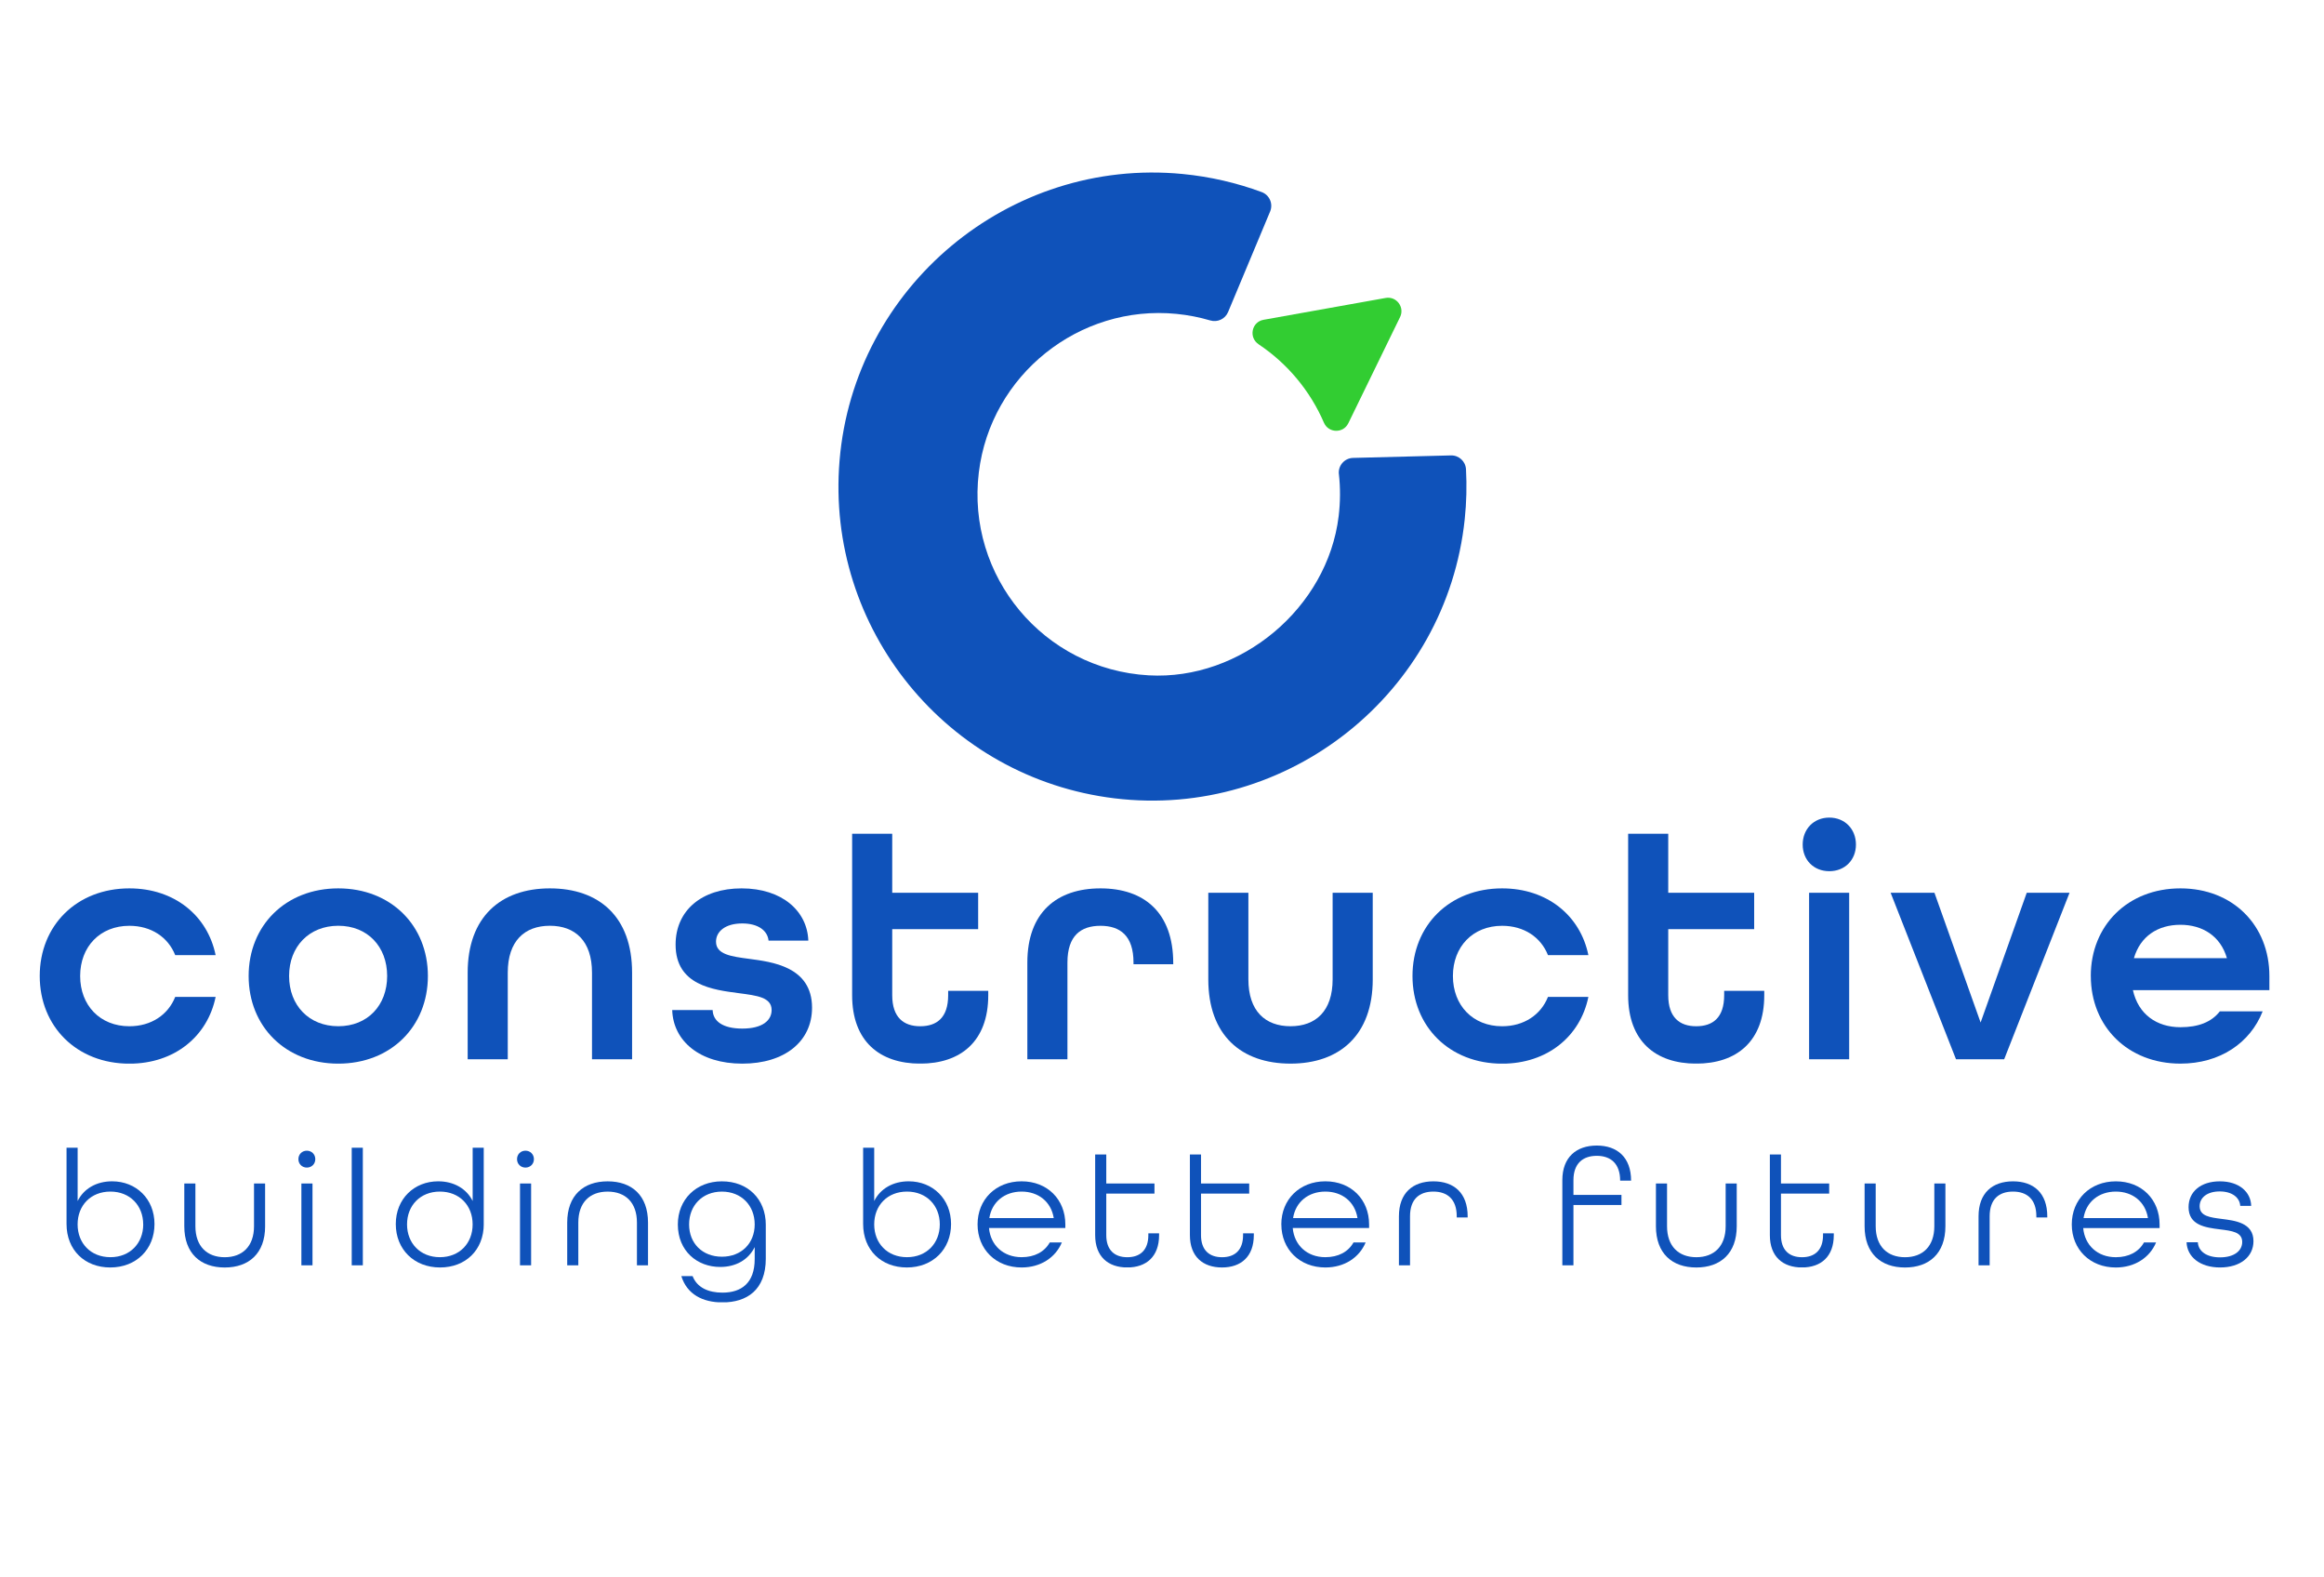 <svg xmlns="http://www.w3.org/2000/svg" xmlns:xlink="http://www.w3.org/1999/xlink" width="1400" zoomAndPan="magnify" viewBox="0 0 1050 712.5" height="950" preserveAspectRatio="xMidYMid meet" version="1.2"><defs><clipPath id="b0547f6560"><path d="M 30.062 518.41 L 69.949 518.41 L 69.949 572.574 L 30.062 572.574 Z M 30.062 518.41 "/></clipPath><clipPath id="21b67f6d5a"><path d="M 64.699 553.047 C 64.699 544.516 58.711 538.23 49.883 538.23 C 40.973 538.23 35.066 544.516 35.066 553.047 C 35.066 561.578 40.988 567.863 49.898 567.863 C 58.727 567.863 64.715 561.578 64.715 553.047 M 30.062 552.832 L 30.062 518.41 L 35.082 518.41 L 35.082 542.496 C 37.852 536.887 43.613 533.59 50.648 533.59 C 61.496 533.59 69.801 541.516 69.801 552.898 C 69.801 564.285 61.562 572.508 49.816 572.508 C 38.363 572.508 30.062 564.73 30.062 552.832 "/></clipPath><clipPath id="70460e191c"><path d="M 17.953 401.273 L 97.43 401.273 L 97.43 480.746 L 17.953 480.746 Z M 17.953 401.273 "/></clipPath><clipPath id="6109a9a371"><path d="M 17.953 440.848 C 17.953 418.012 34.695 401.273 58.445 401.273 C 78.848 401.273 93.77 413.598 97.418 431.414 L 79.156 431.414 C 75.953 423.34 68.352 418.176 58.445 418.176 C 45.203 418.176 36.215 427.609 36.215 440.863 C 36.215 454.117 45.203 463.551 58.445 463.551 C 68.336 463.551 75.953 458.371 79.156 450.309 L 97.418 450.309 C 93.77 468.129 78.848 480.453 58.445 480.453 C 34.695 480.441 17.953 463.688 17.953 440.848 "/></clipPath><clipPath id="cde191c1dd"><path d="M 83.266 534.57 L 119.922 534.57 L 119.922 572.656 L 83.266 572.656 Z M 83.266 534.57 "/></clipPath><clipPath id="2b9f61d651"><path d="M 83.266 553.883 L 83.266 534.57 L 88.285 534.57 L 88.285 553.883 C 88.285 562.938 93.52 567.879 101.527 567.879 C 109.531 567.879 114.766 562.938 114.766 553.883 L 114.766 534.57 L 119.785 534.57 L 119.785 553.883 C 119.785 566.156 112.453 572.52 101.527 572.52 C 90.598 572.52 83.266 566.141 83.266 553.883 "/></clipPath><clipPath id="785871163e"><path d="M 134.824 519.758 L 142.453 519.758 L 142.453 571.566 L 134.824 571.566 Z M 134.824 519.758 "/></clipPath><clipPath id="1e1e6c6acc"><path d="M 136.168 534.574 L 141.188 534.574 L 141.188 571.539 L 136.168 571.539 Z M 134.824 523.578 C 134.824 521.398 136.465 519.758 138.633 519.758 C 140.797 519.758 142.453 521.398 142.453 523.578 C 142.453 525.758 140.812 527.387 138.633 527.387 C 136.449 527.387 134.824 525.746 134.824 523.578 "/></clipPath><clipPath id="b632c17a30"><path d="M 158.914 518.41 L 163.934 518.41 L 163.934 571.539 L 158.914 571.539 Z M 158.914 518.41 "/></clipPath><clipPath id="698489b368"><path d="M 112.34 401.273 L 193.363 401.273 L 193.363 480.746 L 112.34 480.746 Z M 112.34 401.273 "/></clipPath><clipPath id="af542aae7f"><path d="M 174.918 440.848 C 174.918 427.609 166.09 418.16 152.848 418.16 C 139.605 418.16 130.613 427.609 130.613 440.848 C 130.613 454.09 139.59 463.539 152.848 463.539 C 166.102 463.539 174.918 454.105 174.918 440.848 M 112.34 440.848 C 112.34 418.012 129.094 401.273 152.832 401.273 C 176.57 401.273 193.324 418.012 193.324 440.848 C 193.324 463.688 176.586 480.441 152.832 480.441 C 129.082 480.441 112.34 463.688 112.34 440.848 "/></clipPath><clipPath id="2472e8d1db"><path d="M 178.82 518.41 L 218.711 518.41 L 218.711 572.578 L 178.82 572.578 Z M 178.82 518.41 "/></clipPath><clipPath id="7d5057ddbf"><path d="M 213.539 553.047 C 213.539 544.516 207.633 538.23 198.723 538.23 C 189.895 538.23 183.906 544.516 183.906 553.047 C 183.906 561.578 189.895 567.863 198.723 567.863 C 207.633 567.863 213.539 561.578 213.539 553.047 M 178.82 552.898 C 178.82 541.527 187.125 533.59 197.984 533.59 C 205.02 533.59 210.781 536.887 213.555 542.496 L 213.555 518.41 L 218.574 518.41 L 218.574 552.832 C 218.574 564.73 210.27 572.508 198.816 572.508 C 187.055 572.508 178.82 564.285 178.82 552.898 "/></clipPath><clipPath id="128577c04b"><path d="M 233.598 519.758 L 241.227 519.758 L 241.227 571.566 L 233.598 571.566 Z M 233.598 519.758 "/></clipPath><clipPath id="b996472d7e"><path d="M 234.941 534.574 L 239.961 534.574 L 239.961 571.539 L 234.941 571.539 Z M 233.598 523.578 C 233.598 521.398 235.238 519.758 237.406 519.758 C 239.57 519.758 241.227 521.398 241.227 523.578 C 241.227 525.758 239.586 527.387 237.406 527.387 C 235.227 527.387 233.598 525.746 233.598 523.578 "/></clipPath><clipPath id="bfd64069e7"><path d="M 211.297 401.273 L 285.59 401.273 L 285.59 478.469 L 211.297 478.469 Z M 211.297 401.273 "/></clipPath><clipPath id="de5aa89ea0"><path d="M 211.297 439.332 C 211.297 414.219 226.219 401.273 248.438 401.273 C 270.656 401.273 285.582 414.059 285.582 439.332 L 285.582 478.465 L 267.469 478.465 L 267.469 439.332 C 267.469 425.023 259.852 418.16 248.438 418.16 C 237.027 418.16 229.41 425.023 229.41 439.332 L 229.41 478.465 L 211.297 478.465 Z M 211.297 439.332 "/></clipPath><clipPath id="3f3a59d801"><path d="M 256.27 533.602 L 292.785 533.602 L 292.785 571.539 L 256.27 571.539 Z M 256.27 533.602 "/></clipPath><clipPath id="8c723dd160"><path d="M 256.27 552.238 C 256.27 539.965 263.602 533.602 274.531 533.602 C 285.457 533.602 292.777 539.965 292.777 552.238 L 292.777 571.535 L 287.773 571.535 L 287.773 552.238 C 287.773 543.113 282.539 538.242 274.531 538.242 C 266.523 538.242 261.289 543.102 261.289 552.238 L 261.289 571.535 L 256.27 571.535 Z M 256.27 552.238 "/></clipPath><clipPath id="a9f6e2b8fd"><path d="M 306.254 533.602 L 346 533.602 L 346 588.391 L 306.254 588.391 Z M 306.254 533.602 "/></clipPath><clipPath id="38b819d481"><path d="M 340.977 553.059 C 340.977 544.527 334.984 538.242 326.156 538.242 C 317.332 538.242 311.34 544.527 311.34 553.059 C 311.34 561.59 317.332 567.645 326.156 567.645 C 334.984 567.645 340.977 561.578 340.977 553.059 M 307.828 576.395 L 312.918 576.395 C 314.934 581.629 320.102 583.875 326.387 583.875 C 334.918 583.875 340.977 579.609 340.977 568.684 L 340.977 563.301 C 338.137 569.059 332.441 572.277 325.406 572.277 C 315.016 572.289 306.254 565.102 306.254 553.059 C 306.254 541.836 314.492 533.602 326.156 533.602 C 337.824 533.602 345.996 541.527 345.996 553.273 L 345.996 568.469 C 345.996 582.758 337.383 588.289 326.387 588.289 C 317.477 588.289 310.371 584.629 307.828 576.395 "/></clipPath><clipPath id="2939a05246"><path d="M 303.707 401.273 L 367 401.273 L 367 480.492 L 303.707 480.492 Z M 303.707 401.273 "/></clipPath><clipPath id="9609f4fa1e"><path d="M 303.707 456.234 L 321.98 456.234 C 322.129 461.254 326.543 464.602 335.383 464.602 C 344.672 464.602 348.625 460.793 348.625 456.234 C 348.625 450.445 341.926 449.68 333.863 448.617 C 322.289 447.094 305.242 445.117 305.242 426.695 C 305.227 411.324 316.949 401.273 335.062 401.273 C 353.484 401.273 364.75 411.621 365.207 424.879 L 347.242 424.879 C 346.781 420.316 342.516 417.113 335.371 417.113 C 327.457 417.113 323.5 420.922 323.5 425.336 C 323.5 431.121 330.352 432.035 338.426 433.098 C 348.477 434.473 366.887 436.449 366.887 455.168 C 366.887 470.391 354.562 480.441 335.371 480.441 C 316.18 480.441 304.164 470.242 303.707 456.234 "/></clipPath><clipPath id="82a8c4e087"><path d="M 385 376.609 L 446.508 376.609 L 446.508 480.641 L 385 480.641 Z M 385 376.609 "/></clipPath><clipPath id="5462742912"><path d="M 385 449.535 L 385 376.609 L 403.113 376.609 L 403.113 403.258 L 441.938 403.258 L 441.938 419.688 L 403.113 419.688 L 403.113 449.535 C 403.113 459.59 408.297 463.547 415.75 463.547 C 423.207 463.547 428.387 459.738 428.387 449.535 L 428.387 447.559 L 446.5 447.559 L 446.5 449.535 C 446.5 470.395 434.012 480.434 415.75 480.434 C 397.488 480.434 385 470.395 385 449.535 "/></clipPath><clipPath id="439eb731d9"><path d="M 389.836 518.277 L 429.949 518.277 L 429.949 572.641 L 389.836 572.641 Z M 389.836 518.277 "/></clipPath><clipPath id="ab5495a190"><path d="M 424.609 553.047 C 424.609 544.516 418.617 538.23 409.789 538.23 C 400.883 538.23 394.973 544.516 394.973 553.047 C 394.973 561.578 400.883 567.863 409.789 567.863 C 418.617 567.863 424.609 561.578 424.609 553.047 M 389.969 552.832 L 389.969 518.41 L 394.973 518.41 L 394.973 542.496 C 397.746 536.887 403.508 533.59 410.543 533.59 C 421.391 533.59 429.695 541.516 429.695 552.898 C 429.695 564.285 421.473 572.508 409.723 572.508 C 398.273 572.508 389.969 564.73 389.969 552.832 "/></clipPath><clipPath id="f27a211c97"><path d="M 441.559 533.582 L 481.41 533.582 L 481.41 572.641 L 441.559 572.641 Z M 441.559 533.582 "/></clipPath><clipPath id="b245e64774"><path d="M 476.094 550.207 C 474.898 542.727 469.059 538.23 461.574 538.23 C 453.863 538.23 448.105 542.941 446.988 550.207 Z M 441.672 553.047 C 441.672 541.824 449.906 533.59 461.574 533.59 C 473.242 533.59 481.328 541.824 481.328 553.047 L 481.328 554.691 L 446.84 554.691 C 447.512 562.402 453.27 567.863 461.574 567.863 C 467.414 567.863 471.895 565.469 474.293 561.203 L 479.754 561.203 C 476.914 568.012 470.172 572.508 461.574 572.508 C 449.906 572.508 441.672 564.27 441.672 553.047 "/></clipPath><clipPath id="351cbdf9a4"><path d="M 494.805 521.477 L 523.688 521.477 L 523.688 572.586 L 494.805 572.586 Z M 494.805 521.477 "/></clipPath><clipPath id="436804b641"><path d="M 494.805 557.918 L 494.805 521.477 L 499.824 521.477 L 499.824 534.57 L 521.598 534.57 L 521.598 539.133 L 499.824 539.133 L 499.824 557.918 C 499.824 564.66 503.566 567.879 509.328 567.879 C 515.02 567.879 518.828 564.742 518.828 557.918 L 518.828 557.098 L 523.684 557.098 L 523.684 557.918 C 523.684 567.648 517.844 572.508 509.312 572.508 C 500.715 572.508 494.805 567.648 494.805 557.918 "/></clipPath><clipPath id="e332f2351b"><path d="M 464.164 401.273 L 530.086 401.273 L 530.086 478.52 L 464.164 478.52 Z M 464.164 401.273 "/></clipPath><clipPath id="92edfc8209"><path d="M 464.164 434.766 C 464.164 412.078 477.555 401.273 497.203 401.273 C 516.852 401.273 530.078 412.078 530.078 435.078 L 530.078 435.535 L 512.125 435.535 L 512.125 434.766 C 512.125 422.59 506.031 418.176 497.203 418.176 C 488.375 418.176 482.277 422.59 482.277 434.766 L 482.277 478.461 L 464.164 478.461 Z M 464.164 434.766 "/></clipPath><clipPath id="fe3761efb8"><path d="M 537.43 521.297 L 566.648 521.297 L 566.648 572.688 L 537.43 572.688 Z M 537.43 521.297 "/></clipPath><clipPath id="013fa1115a"><path d="M 537.605 557.918 L 537.605 521.477 L 542.625 521.477 L 542.625 534.57 L 564.398 534.57 L 564.398 539.133 L 542.625 539.133 L 542.625 557.918 C 542.625 564.66 546.367 567.879 552.129 567.879 C 557.82 567.879 561.629 564.742 561.629 557.918 L 561.629 557.098 L 566.484 557.098 L 566.484 557.918 C 566.484 567.648 560.645 572.508 552.113 572.508 C 543.516 572.508 537.605 567.648 537.605 557.918 "/></clipPath><clipPath id="1241428054"><path d="M 578.742 533.391 L 618.793 533.391 L 618.793 572.688 L 578.742 572.688 Z M 578.742 533.391 "/></clipPath><clipPath id="7cf367fc7d"><path d="M 613.332 550.207 C 612.133 542.727 606.293 538.23 598.809 538.23 C 591.098 538.23 585.34 542.941 584.223 550.207 Z M 578.906 553.047 C 578.906 541.824 587.145 533.59 598.809 533.59 C 610.477 533.59 618.566 541.824 618.566 553.047 L 618.566 554.691 L 584.074 554.691 C 584.746 562.402 590.508 567.863 598.809 567.863 C 604.652 567.863 609.133 565.469 611.527 561.203 L 617.004 561.203 C 614.164 568.012 607.422 572.508 598.824 572.508 C 587.156 572.508 578.922 564.27 578.922 553.047 "/></clipPath><clipPath id="1f37392113"><path d="M 545.918 403.254 L 620.5 403.254 L 620.5 480.449 L 545.918 480.449 Z M 545.918 403.254 "/></clipPath><clipPath id="45cd840973"><path d="M 545.918 442.371 L 545.918 403.254 L 564.031 403.254 L 564.031 442.371 C 564.031 456.68 571.648 463.543 583.059 463.543 C 594.473 463.543 602.09 456.691 602.09 442.371 L 602.09 403.254 L 620.215 403.254 L 620.215 442.371 C 620.215 467.496 605.293 480.43 583.074 480.43 C 560.855 480.43 545.918 467.645 545.918 442.371 "/></clipPath><clipPath id="4267d68d41"><path d="M 378 77.004 L 663 77.004 L 663 362 L 378 362 Z M 378 77.004 "/></clipPath><clipPath id="23b740fe25"><path d="M 604.926 214.156 C 605.613 220.332 605.598 226.699 604.816 233.156 C 599.797 274.578 560.625 307.414 518.973 305.047 C 471.512 302.344 436.547 260.246 442.242 213.375 C 447.57 169.41 487.551 137.41 531.609 141.785 C 536.859 142.309 541.934 143.305 546.805 144.742 C 550.074 145.711 553.531 144.098 554.852 140.961 L 573.852 95.531 C 575.305 92.047 573.57 88.062 570.031 86.758 C 558.781 82.598 546.816 79.801 534.316 78.59 C 455.914 71.012 385.828 129.59 379.312 208.102 C 373.016 284 427.895 351.406 503.523 360.598 C 581.969 370.125 653.602 313.055 661.781 234.465 C 662.578 226.875 662.75 219.363 662.348 211.977 C 662.16 208.398 659.145 205.609 655.551 205.707 L 611.332 206.836 C 607.469 206.93 604.496 210.309 604.91 214.145 "/></clipPath><clipPath id="aea1f7b093"><path d="M 565 134 L 633.273 134 L 633.273 195 L 565 195 Z M 565 134 "/></clipPath><clipPath id="1d4c975c56"><path d="M 568.617 155.496 C 581.672 164.191 591.953 176.543 598.156 190.914 C 600.215 195.68 606.902 195.855 609.18 191.184 L 632.566 143.211 C 634.734 138.754 630.926 133.711 626.055 134.582 L 570.879 144.449 C 565.48 145.418 564.07 152.441 568.633 155.484 "/></clipPath><clipPath id="c94fa952da"><path d="M 632.043 533.602 L 663.215 533.602 L 663.215 571.566 L 632.043 571.566 Z M 632.043 533.602 "/></clipPath><clipPath id="728a468ca1"><path d="M 632.043 549.387 C 632.043 538.766 638.406 533.602 647.613 533.602 C 656.816 533.602 663.102 538.766 663.102 549.465 L 663.102 549.91 L 658.164 549.91 L 658.164 549.387 C 658.164 541.676 653.895 538.23 647.613 538.23 C 641.246 538.23 637.062 541.676 637.062 549.387 L 637.062 571.535 L 632.043 571.535 Z M 632.043 549.387 "/></clipPath><clipPath id="614073e35e"><path d="M 638.176 401.273 L 717.652 401.273 L 717.652 480.746 L 638.176 480.746 Z M 638.176 401.273 "/></clipPath><clipPath id="c0e1c4a48d"><path d="M 638.176 440.848 C 638.176 418.012 654.918 401.273 678.668 401.273 C 699.07 401.273 713.992 413.598 717.641 431.414 L 699.379 431.414 C 696.176 423.34 688.574 418.176 678.668 418.176 C 665.426 418.176 656.438 427.609 656.438 440.863 C 656.438 454.117 665.414 463.551 678.668 463.551 C 688.559 463.551 696.176 458.371 699.379 450.309 L 717.641 450.309 C 713.992 468.129 699.07 480.453 678.668 480.453 C 654.918 480.441 638.176 463.688 638.176 440.848 "/></clipPath><clipPath id="d574af2db1"><path d="M 705.84 517.398 L 737 517.398 L 737 571.742 L 705.84 571.742 Z M 705.84 517.398 "/></clipPath><clipPath id="d2d4d4c95a"><path d="M 705.875 533.074 C 705.875 522.672 712.242 517.438 721.445 517.438 C 730.652 517.438 736.938 522.75 736.938 533.301 L 731.996 533.301 C 731.996 525.59 727.73 522.078 721.445 522.078 C 715.082 522.078 710.895 525.59 710.895 533.074 L 710.895 539.734 L 732.59 539.734 L 732.59 544.297 L 710.895 544.297 L 710.895 571.535 L 705.875 571.535 Z M 705.875 533.074 "/></clipPath><clipPath id="92e53d8496"><path d="M 748.137 534.531 L 784.809 534.531 L 784.809 572.543 L 748.137 572.543 Z M 748.137 534.531 "/></clipPath><clipPath id="67b354e518"><path d="M 748.16 553.879 L 748.16 534.566 L 753.18 534.566 L 753.18 553.879 C 753.18 562.934 758.414 567.875 766.422 567.875 C 774.426 567.875 779.664 562.934 779.664 553.879 L 779.664 534.566 L 784.668 534.566 L 784.668 553.879 C 784.668 566.152 777.336 572.516 766.406 572.516 C 755.48 572.516 748.16 566.152 748.16 553.879 "/></clipPath><clipPath id="b8405d955c"><path d="M 735.609 376.609 L 797.113 376.609 L 797.113 480.641 L 735.609 480.641 Z M 735.609 376.609 "/></clipPath><clipPath id="873a2dedc5"><path d="M 735.609 449.535 L 735.609 376.609 L 753.723 376.609 L 753.723 403.258 L 792.547 403.258 L 792.547 419.688 L 753.723 419.688 L 753.723 449.535 C 753.723 459.59 758.902 463.547 766.355 463.547 C 773.812 463.547 778.992 459.738 778.992 449.535 L 778.992 447.559 L 797.105 447.559 L 797.105 449.535 C 797.105 470.395 784.617 480.434 766.355 480.434 C 748.098 480.434 735.609 470.395 735.609 449.535 "/></clipPath><clipPath id="1bb9829650"><path d="M 799.637 521.477 L 828.523 521.477 L 828.523 572.586 L 799.637 572.586 Z M 799.637 521.477 "/></clipPath><clipPath id="e638caf129"><path d="M 799.637 557.918 L 799.637 521.477 L 804.656 521.477 L 804.656 534.57 L 826.434 534.57 L 826.434 539.133 L 804.656 539.133 L 804.656 557.918 C 804.656 564.66 808.398 567.879 814.16 567.879 C 819.852 567.879 823.66 564.742 823.66 557.918 L 823.66 557.098 L 828.52 557.098 L 828.52 557.918 C 828.52 567.648 822.676 572.508 814.145 572.508 C 805.547 572.508 799.637 567.648 799.637 557.918 "/></clipPath><clipPath id="30cf55e03d"><path d="M 814.469 369.301 L 838.617 369.301 L 838.617 478.488 L 814.469 478.488 Z M 814.469 369.301 "/></clipPath><clipPath id="dd0d4bc68a"><path d="M 817.359 403.254 L 835.473 403.254 L 835.473 478.453 L 817.359 478.453 Z M 814.469 381.48 C 814.469 374.484 819.488 369.301 826.496 369.301 C 833.508 369.301 838.527 374.484 838.527 381.48 C 838.527 388.48 833.508 393.512 826.496 393.512 C 819.488 393.512 814.469 388.48 814.469 381.48 "/></clipPath><clipPath id="388be127e7"><path d="M 842.438 534.57 L 878.953 534.57 L 878.953 572.656 L 842.438 572.656 Z M 842.438 534.57 "/></clipPath><clipPath id="3b5d6485b6"><path d="M 842.438 553.883 L 842.438 534.57 L 847.457 534.57 L 847.457 553.883 C 847.457 562.938 852.695 567.879 860.699 567.879 C 868.707 567.879 873.941 562.938 873.941 553.883 L 873.941 534.57 L 878.949 534.57 L 878.949 553.883 C 878.949 566.156 871.613 572.52 860.688 572.52 C 849.762 572.52 842.438 566.141 842.438 553.883 "/></clipPath><clipPath id="48ce0fa29b"><path d="M 854 403.227 L 935.391 403.227 L 935.391 478.484 L 854 478.484 Z M 854 403.227 "/></clipPath><clipPath id="8a0009e5d2"><path d="M 854.199 403.25 L 873.996 403.25 L 894.855 461.859 L 915.699 403.25 L 935.039 403.25 L 905.5 478.465 L 883.738 478.465 Z M 854.199 403.25 "/></clipPath><clipPath id="93cf300cda"><path d="M 944.438 401.059 L 1025.48 401.059 L 1025.48 480.652 L 944.438 480.652 Z M 944.438 401.059 "/></clipPath><clipPath id="de0ceb3287"><path d="M 1006.133 432.789 C 1003.238 422.738 995.02 417.719 985.125 417.719 C 974.926 417.719 967.012 422.898 964.121 432.789 Z M 944.633 440.863 C 944.633 418.016 961.375 401.273 985.125 401.273 C 1008.879 401.273 1025.324 418.016 1025.324 440.852 L 1025.324 447.242 L 963.664 447.242 C 966.098 458.211 974.469 463.984 985.125 463.984 C 993.199 463.984 999.137 461.695 1002.945 456.824 L 1022.281 456.824 C 1016.656 471.129 1002.945 480.43 985.141 480.43 C 961.387 480.43 944.648 463.688 944.648 440.852 "/></clipPath><clipPath id="de6d6274c3"><path d="M 893.738 533.418 L 925 533.418 L 925 571.668 L 893.738 571.668 Z M 893.738 533.418 "/></clipPath><clipPath id="3df753d027"><path d="M 893.922 549.387 C 893.922 538.766 900.289 533.602 909.492 533.602 C 918.699 533.602 924.98 538.766 924.98 549.465 L 924.98 549.91 L 920.043 549.91 L 920.043 549.387 C 920.043 541.676 915.777 538.23 909.492 538.23 C 903.129 538.23 898.941 541.676 898.941 549.387 L 898.941 571.535 L 893.922 571.535 Z M 893.922 549.387 "/></clipPath><clipPath id="0f0be812fa"><path d="M 936 533.418 L 975.766 533.418 L 975.766 572.691 L 936 572.691 Z M 936 533.418 "/></clipPath><clipPath id="a39af6ff71"><path d="M 970.469 550.207 C 969.27 542.723 963.43 538.23 955.945 538.23 C 948.234 538.23 942.477 542.938 941.359 550.207 Z M 936.043 553.059 C 936.043 541.836 944.281 533.602 955.961 533.602 C 967.641 533.602 975.715 541.836 975.715 553.059 L 975.715 554.699 L 941.211 554.699 C 941.883 562.41 947.645 567.875 955.945 567.875 C 961.789 567.875 966.27 565.48 968.664 561.215 L 974.129 561.215 C 971.289 568.023 964.547 572.52 955.945 572.52 C 944.281 572.52 936.043 564.281 936.043 553.059 "/></clipPath><clipPath id="fa139b4fc9"><path d="M 987.836 533.418 L 1018.312 533.418 L 1018.312 572.691 L 987.836 572.691 Z M 987.836 533.418 "/></clipPath><clipPath id="c8f126e477"><path d="M 987.91 561.133 L 992.996 561.133 C 993.223 565.102 996.816 567.941 1003.02 567.941 C 1009.453 567.941 1013.047 564.953 1013.047 560.984 C 1013.047 556.492 1008.336 555.965 1003.02 555.293 C 996.359 554.473 988.809 553.422 988.809 545.266 C 988.809 538.309 994.273 533.602 1002.953 533.602 C 1011.633 533.602 1016.949 538.391 1017.098 544.676 L 1012.156 544.676 C 1011.93 541 1008.566 538.16 1002.871 538.16 C 997.18 538.16 993.816 541 993.816 544.824 C 993.816 549.387 998.605 549.91 1003.84 550.582 C 1009.602 551.336 1018.133 552.223 1018.133 560.609 C 1018.133 567.645 1012.227 572.504 1003.02 572.504 C 993.898 572.504 988.137 567.645 987.91 561.133 "/></clipPath></defs><g id="748cf76e1d"><g clip-rule="nonzero" clip-path="url(#b0547f6560)"><g clip-rule="nonzero" clip-path="url(#21b67f6d5a)"><path style=" stroke:none;fill-rule:nonzero;fill:#0f52ba;fill-opacity:1;" d="M 30.062 518.41 L 69.793 518.41 L 69.793 572.574 L 30.062 572.574 Z M 30.062 518.41 "/></g></g><g clip-rule="nonzero" clip-path="url(#70460e191c)"><g clip-rule="nonzero" clip-path="url(#6109a9a371)"><path style=" stroke:none;fill-rule:nonzero;fill:#0f52ba;fill-opacity:1;" d="M 17.953 401.273 L 97.43 401.273 L 97.43 480.438 L 17.953 480.438 Z M 17.953 401.273 "/></g></g><g clip-rule="nonzero" clip-path="url(#cde191c1dd)"><g clip-rule="nonzero" clip-path="url(#2b9f61d651)"><path style=" stroke:none;fill-rule:nonzero;fill:#0f52ba;fill-opacity:1;" d="M 83.266 534.57 L 119.777 534.57 L 119.777 572.512 L 83.266 572.512 Z M 83.266 534.57 "/></g></g><g clip-rule="nonzero" clip-path="url(#785871163e)"><g clip-rule="nonzero" clip-path="url(#1e1e6c6acc)"><path style=" stroke:none;fill-rule:nonzero;fill:#0f52ba;fill-opacity:1;" d="M 134.824 519.758 L 142.453 519.758 L 142.453 571.539 L 134.824 571.539 Z M 134.824 519.758 "/></g></g><g clip-rule="nonzero" clip-path="url(#b632c17a30)"><path style=" stroke:none;fill-rule:nonzero;fill:#0f52ba;fill-opacity:1;" d="M 158.914 518.41 L 163.93 518.41 L 163.93 571.527 L 158.914 571.527 Z M 158.914 518.41 "/></g><g clip-rule="nonzero" clip-path="url(#698489b368)"><g clip-rule="nonzero" clip-path="url(#af542aae7f)"><path style=" stroke:none;fill-rule:nonzero;fill:#0f52ba;fill-opacity:1;" d="M 112.34 401.273 L 193.363 401.273 L 193.363 480.438 L 112.34 480.438 Z M 112.34 401.273 "/></g></g><g clip-rule="nonzero" clip-path="url(#2472e8d1db)"><g clip-rule="nonzero" clip-path="url(#7d5057ddbf)"><path style=" stroke:none;fill-rule:nonzero;fill:#0f52ba;fill-opacity:1;" d="M 178.82 518.41 L 218.555 518.41 L 218.555 572.578 L 178.82 572.578 Z M 178.82 518.41 "/></g></g><g clip-rule="nonzero" clip-path="url(#128577c04b)"><g clip-rule="nonzero" clip-path="url(#b996472d7e)"><path style=" stroke:none;fill-rule:nonzero;fill:#0f52ba;fill-opacity:1;" d="M 233.598 519.758 L 241.227 519.758 L 241.227 571.539 L 233.598 571.539 Z M 233.598 519.758 "/></g></g><g clip-rule="nonzero" clip-path="url(#bfd64069e7)"><g clip-rule="nonzero" clip-path="url(#de5aa89ea0)"><path style=" stroke:none;fill-rule:nonzero;fill:#0f52ba;fill-opacity:1;" d="M 211.297 401.273 L 285.59 401.273 L 285.59 478.469 L 211.297 478.469 Z M 211.297 401.273 "/></g></g><g clip-rule="nonzero" clip-path="url(#3f3a59d801)"><g clip-rule="nonzero" clip-path="url(#8c723dd160)"><path style=" stroke:none;fill-rule:nonzero;fill:#0f52ba;fill-opacity:1;" d="M 256.27 533.602 L 292.785 533.602 L 292.785 571.539 L 256.27 571.539 Z M 256.27 533.602 "/></g></g><g clip-rule="nonzero" clip-path="url(#a9f6e2b8fd)"><g clip-rule="nonzero" clip-path="url(#38b819d481)"><path style=" stroke:none;fill-rule:nonzero;fill:#0f52ba;fill-opacity:1;" d="M 306.254 533.602 L 345.988 533.602 L 345.988 588.234 L 306.254 588.234 Z M 306.254 533.602 "/></g></g><g clip-rule="nonzero" clip-path="url(#2939a05246)"><g clip-rule="nonzero" clip-path="url(#9609f4fa1e)"><path style=" stroke:none;fill-rule:nonzero;fill:#0f52ba;fill-opacity:1;" d="M 303.707 401.273 L 366.887 401.273 L 366.887 480.492 L 303.707 480.492 Z M 303.707 401.273 "/></g></g><g clip-rule="nonzero" clip-path="url(#82a8c4e087)"><g clip-rule="nonzero" clip-path="url(#5462742912)"><path style=" stroke:none;fill-rule:nonzero;fill:#0f52ba;fill-opacity:1;" d="M 385 376.609 L 446.508 376.609 L 446.508 480.402 L 385 480.402 Z M 385 376.609 "/></g></g><g clip-rule="nonzero" clip-path="url(#439eb731d9)"><g clip-rule="nonzero" clip-path="url(#ab5495a190)"><path style=" stroke:none;fill-rule:nonzero;fill:#0f52ba;fill-opacity:1;" d="M 383.238 511.68 L 488.004 511.68 L 488.004 579.238 L 383.238 579.238 Z M 383.238 511.68 "/></g></g><g clip-rule="nonzero" clip-path="url(#f27a211c97)"><g clip-rule="nonzero" clip-path="url(#b245e64774)"><path style=" stroke:none;fill-rule:nonzero;fill:#0f52ba;fill-opacity:1;" d="M 383.238 511.68 L 488.004 511.68 L 488.004 579.238 L 383.238 579.238 Z M 383.238 511.68 "/></g></g><g clip-rule="nonzero" clip-path="url(#351cbdf9a4)"><g clip-rule="nonzero" clip-path="url(#436804b641)"><path style=" stroke:none;fill-rule:nonzero;fill:#0f52ba;fill-opacity:1;" d="M 494.805 521.477 L 523.688 521.477 L 523.688 572.473 L 494.805 572.473 Z M 494.805 521.477 "/></g></g><g clip-rule="nonzero" clip-path="url(#e332f2351b)"><g clip-rule="nonzero" clip-path="url(#92edfc8209)"><path style=" stroke:none;fill-rule:nonzero;fill:#0f52ba;fill-opacity:1;" d="M 464.164 401.273 L 530.086 401.273 L 530.086 478.52 L 464.164 478.52 Z M 464.164 401.273 "/></g></g><g clip-rule="nonzero" clip-path="url(#fe3761efb8)"><g clip-rule="nonzero" clip-path="url(#013fa1115a)"><path style=" stroke:none;fill-rule:nonzero;fill:#0f52ba;fill-opacity:1;" d="M 530.879 514.75 L 625.344 514.75 L 625.344 579.238 L 530.879 579.238 Z M 530.879 514.75 "/></g></g><g clip-rule="nonzero" clip-path="url(#1241428054)"><g clip-rule="nonzero" clip-path="url(#7cf367fc7d)"><path style=" stroke:none;fill-rule:nonzero;fill:#0f52ba;fill-opacity:1;" d="M 530.879 514.75 L 625.344 514.75 L 625.344 579.238 L 530.879 579.238 Z M 530.879 514.75 "/></g></g><g clip-rule="nonzero" clip-path="url(#1f37392113)"><g clip-rule="nonzero" clip-path="url(#45cd840973)"><path style=" stroke:none;fill-rule:nonzero;fill:#0f52ba;fill-opacity:1;" d="M 545.918 403.254 L 620.211 403.254 L 620.211 480.449 L 545.918 480.449 Z M 545.918 403.254 "/></g></g><g clip-rule="nonzero" clip-path="url(#4267d68d41)"><g clip-rule="nonzero" clip-path="url(#23b740fe25)"><path style=" stroke:none;fill-rule:nonzero;fill:#0f52ba;fill-opacity:1;" d="M 372.086 71.199 L 669.258 71.199 L 669.258 368.371 L 372.086 368.371 Z M 372.086 71.199 "/></g></g><g clip-rule="nonzero" clip-path="url(#aea1f7b093)"><g clip-rule="nonzero" clip-path="url(#1d4c975c56)"><path style=" stroke:none;fill-rule:nonzero;fill:#32cd32;fill-opacity:1;" d="M 372.086 71.199 L 669.258 71.199 L 669.258 368.371 L 372.086 368.371 Z M 372.086 71.199 "/></g></g><g clip-rule="nonzero" clip-path="url(#c94fa952da)"><g clip-rule="nonzero" clip-path="url(#728a468ca1)"><path style=" stroke:none;fill-rule:nonzero;fill:#0f52ba;fill-opacity:1;" d="M 632.043 533.602 L 663.094 533.602 L 663.094 571.566 L 632.043 571.566 Z M 632.043 533.602 "/></g></g><g clip-rule="nonzero" clip-path="url(#614073e35e)"><g clip-rule="nonzero" clip-path="url(#c0e1c4a48d)"><path style=" stroke:none;fill-rule:nonzero;fill:#0f52ba;fill-opacity:1;" d="M 638.176 401.273 L 717.652 401.273 L 717.652 480.438 L 638.176 480.438 Z M 638.176 401.273 "/></g></g><g clip-rule="nonzero" clip-path="url(#d574af2db1)"><g clip-rule="nonzero" clip-path="url(#d2d4d4c95a)"><path style=" stroke:none;fill-rule:nonzero;fill:#0f52ba;fill-opacity:1;" d="M 699.148 510.707 L 791.504 510.707 L 791.504 579.238 L 699.148 579.238 Z M 699.148 510.707 "/></g></g><g clip-rule="nonzero" clip-path="url(#92e53d8496)"><g clip-rule="nonzero" clip-path="url(#67b354e518)"><path style=" stroke:none;fill-rule:nonzero;fill:#0f52ba;fill-opacity:1;" d="M 699.148 510.707 L 791.504 510.707 L 791.504 579.238 L 699.148 579.238 Z M 699.148 510.707 "/></g></g><g clip-rule="nonzero" clip-path="url(#b8405d955c)"><g clip-rule="nonzero" clip-path="url(#873a2dedc5)"><path style=" stroke:none;fill-rule:nonzero;fill:#0f52ba;fill-opacity:1;" d="M 735.609 376.609 L 797.113 376.609 L 797.113 480.402 L 735.609 480.402 Z M 735.609 376.609 "/></g></g><g clip-rule="nonzero" clip-path="url(#1bb9829650)"><g clip-rule="nonzero" clip-path="url(#e638caf129)"><path style=" stroke:none;fill-rule:nonzero;fill:#0f52ba;fill-opacity:1;" d="M 799.637 521.477 L 828.523 521.477 L 828.523 572.473 L 799.637 572.473 Z M 799.637 521.477 "/></g></g><g clip-rule="nonzero" clip-path="url(#30cf55e03d)"><g clip-rule="nonzero" clip-path="url(#dd0d4bc68a)"><path style=" stroke:none;fill-rule:nonzero;fill:#0f52ba;fill-opacity:1;" d="M 814.469 369.301 L 838.523 369.301 L 838.523 478.488 L 814.469 478.488 Z M 814.469 369.301 "/></g></g><g clip-rule="nonzero" clip-path="url(#388be127e7)"><g clip-rule="nonzero" clip-path="url(#3b5d6485b6)"><path style=" stroke:none;fill-rule:nonzero;fill:#0f52ba;fill-opacity:1;" d="M 842.438 534.57 L 878.953 534.57 L 878.953 572.512 L 842.438 572.512 Z M 842.438 534.57 "/></g></g><g clip-rule="nonzero" clip-path="url(#48ce0fa29b)"><g clip-rule="nonzero" clip-path="url(#8a0009e5d2)"><path style=" stroke:none;fill-rule:nonzero;fill:#0f52ba;fill-opacity:1;" d="M 847.473 394.543 L 1031.992 394.543 L 1031.992 487.168 L 847.473 487.168 Z M 847.473 394.543 "/></g></g><g clip-rule="nonzero" clip-path="url(#93cf300cda)"><g clip-rule="nonzero" clip-path="url(#de0ceb3287)"><path style=" stroke:none;fill-rule:nonzero;fill:#0f52ba;fill-opacity:1;" d="M 847.473 394.543 L 1031.992 394.543 L 1031.992 487.168 L 847.473 487.168 Z M 847.473 394.543 "/></g></g><g clip-rule="nonzero" clip-path="url(#de6d6274c3)"><g clip-rule="nonzero" clip-path="url(#3df753d027)"><path style=" stroke:none;fill-rule:nonzero;fill:#0f52ba;fill-opacity:1;" d="M 887.195 526.871 L 1024.859 526.871 L 1024.859 579.238 L 887.195 579.238 Z M 887.195 526.871 "/></g></g><g clip-rule="nonzero" clip-path="url(#0f0be812fa)"><g clip-rule="nonzero" clip-path="url(#a39af6ff71)"><path style=" stroke:none;fill-rule:nonzero;fill:#0f52ba;fill-opacity:1;" d="M 887.195 526.871 L 1024.859 526.871 L 1024.859 579.238 L 887.195 579.238 Z M 887.195 526.871 "/></g></g><g clip-rule="nonzero" clip-path="url(#fa139b4fc9)"><g clip-rule="nonzero" clip-path="url(#c8f126e477)"><path style=" stroke:none;fill-rule:nonzero;fill:#0f52ba;fill-opacity:1;" d="M 887.195 526.871 L 1024.859 526.871 L 1024.859 579.238 L 887.195 579.238 Z M 887.195 526.871 "/></g></g></g></svg>